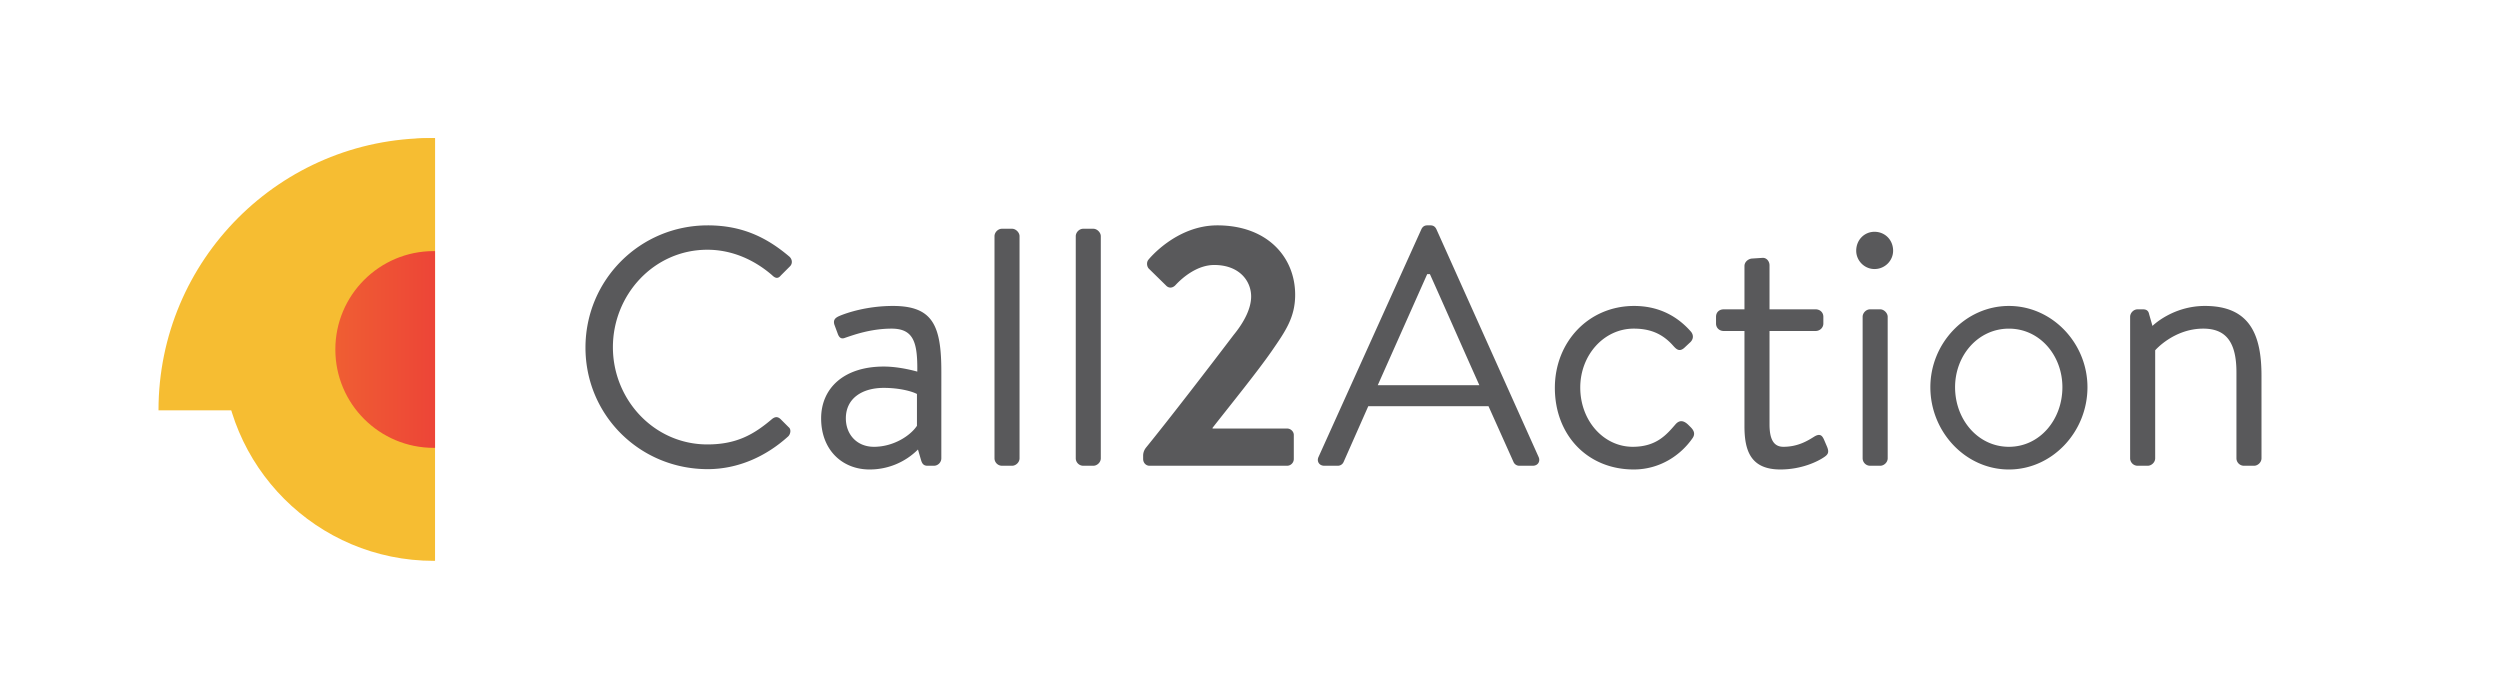 <svg xmlns="http://www.w3.org/2000/svg" width="361.218" height="99.76">
  <g fill="#59595b">
    <path d="M102.254 32.562c4.941 0 8.512 1.712 11.839 4.549.391.392.44.979.049 1.37l-1.321 1.321c-.392.489-.783.44-1.272-.049-2.544-2.201-5.772-3.669-9.344-3.669-7.729 0-13.648 6.506-13.648 14.089 0 7.535 5.919 14.041 13.648 14.041 4.256 0 6.751-1.468 9.344-3.669.489-.392.88-.343 1.272.049l1.125 1.125c.392.294.293.979-.049 1.321-3.229 2.935-7.289 4.745-11.643 4.745-9.784 0-17.66-7.778-17.66-17.562s7.876-17.661 17.66-17.661zM127.694 52.962c2.397 0 4.843.734 4.843.734.049-4.159-.489-6.213-3.718-6.213-3.082 0-5.675.979-6.702 1.321-.587.245-.88-.049-1.076-.587l-.489-1.321c-.196-.685.147-.979.685-1.223 1.125-.489 4.06-1.467 7.778-1.467 5.772 0 6.995 2.837 6.995 9.491V66.22c0 .587-.489 1.076-1.076 1.076h-.929c-.587 0-.783-.343-.93-.832l-.44-1.516a9.847 9.847 0 01-6.996 2.886c-3.962 0-6.996-2.837-6.996-7.387.001-4.304 3.23-7.485 9.051-7.485zm-1.419 11.595c2.789 0 5.234-1.565 6.213-3.033v-4.599c-.734-.392-2.544-.881-4.794-.881-3.131 0-5.479 1.517-5.479 4.403 0 2.299 1.566 4.11 4.06 4.11zM143.692 34.128c0-.538.489-1.076 1.076-1.076h1.467c.538 0 1.076.538 1.076 1.076V66.22c0 .587-.538 1.076-1.076 1.076h-1.467a1.085 1.085 0 01-1.076-1.076V34.128zM155.433 34.128c0-.538.489-1.076 1.076-1.076h1.467c.538 0 1.076.538 1.076 1.076V66.22c0 .587-.538 1.076-1.076 1.076h-1.467a1.085 1.085 0 01-1.076-1.076V34.128zM175.197 61.915h10.762c.538 0 .979.44.979.929v3.474c0 .538-.44.979-.979.979h-19.861c-.538 0-.929-.44-.929-.979v-.489c0-.538.245-.93.391-1.125 3.425-4.207 9.441-12.034 12.67-16.291 1.565-1.908 2.544-3.865 2.544-5.577 0-2.25-1.712-4.549-5.332-4.549-2.397 0-4.5 1.712-5.625 2.935-.44.44-.979.44-1.37 0L166 38.824c-.293-.293-.391-.93-.049-1.321 0 0 3.962-4.941 9.931-4.941 7.24 0 11.252 4.598 11.252 10.028 0 3.278-1.419 5.284-3.376 8.121-2.104 3.033-5.919 7.729-8.561 11.105v.099zM190.51 66.024L205.381 33.1c.146-.293.392-.538.832-.538h.489c.44 0 .685.245.831.538l14.774 32.924c.293.636-.099 1.271-.832 1.271h-1.957a.9.9 0 01-.831-.538l-3.62-8.071H197.7l-3.57 8.071a.903.903 0 01-.832.538h-1.957c-.733.001-1.125-.635-.831-1.271zm23.237-10.371c-2.396-5.333-4.745-10.714-7.143-16.046h-.391l-7.143 16.046h14.677zM236.104 44.206c3.376 0 6.115 1.321 8.219 3.718.44.538.343 1.174-.195 1.614l-.783.734c-.733.636-1.174.146-1.614-.343-1.565-1.761-3.375-2.446-5.675-2.446-4.305 0-7.729 3.816-7.729 8.512 0 4.795 3.375 8.562 7.582 8.562 3.425 0 4.892-1.762 6.164-3.229.636-.734 1.271-.538 1.908.098l.293.293c.489.489.685.979.294 1.565-1.713 2.495-4.745 4.55-8.513 4.55-6.701 0-11.398-4.99-11.398-11.79 0-6.653 4.892-11.838 11.447-11.838zM249.069 47.825c-.685 0-1.125-.489-1.125-1.076v-.978c0-.636.44-1.077 1.125-1.077h2.984v-6.262c0-.587.538-1.027 1.076-1.076l1.517-.098c.587-.049 1.027.489 1.027 1.076v6.359h6.653c.636 0 1.125.44 1.125 1.077v.978c0 .587-.489 1.076-1.125 1.076h-6.653v13.503c0 2.348.733 3.229 2.006 3.229 2.104 0 3.522-.881 4.451-1.468.881-.538 1.175-.098 1.419.44l.44 1.027c.294.733.195 1.076-.392 1.468-.979.685-3.326 1.81-6.359 1.81-4.305 0-5.186-2.739-5.186-6.262V47.825h-2.983zM268.199 36.231c0-1.565 1.174-2.74 2.642-2.74 1.516 0 2.69 1.174 2.69 2.74 0 1.418-1.175 2.642-2.69 2.642-1.468 0-2.642-1.223-2.642-2.642zm.928 9.54c0-.539.489-1.077 1.076-1.077h1.468c.538 0 1.076.538 1.076 1.077V66.22c0 .587-.538 1.076-1.076 1.076h-1.468a1.085 1.085 0 01-1.076-1.076V45.771zM290.261 44.206c6.262 0 11.35 5.381 11.35 11.741 0 6.458-5.088 11.888-11.35 11.888s-11.349-5.43-11.349-11.888c.001-6.361 5.088-11.741 11.349-11.741zm0 20.351c4.452 0 7.729-3.914 7.729-8.61 0-4.599-3.277-8.463-7.729-8.463-4.451 0-7.778 3.865-7.778 8.463 0 4.696 3.327 8.61 7.778 8.61zM307.776 45.771c0-.539.489-1.077 1.076-1.077h.783c.489 0 .782.196.881.685l.488 1.712s2.887-2.886 7.583-2.886c6.556 0 8.17 4.256 8.17 10.078V66.22c0 .587-.538 1.076-1.076 1.076h-1.468a1.085 1.085 0 01-1.076-1.076V53.794c0-4.305-1.468-6.311-4.794-6.311-4.257 0-6.947 3.131-6.947 3.131V66.22c0 .587-.538 1.076-1.076 1.076h-1.468a1.085 1.085 0 01-1.076-1.076V45.771z"/>
  </g>
  <path d="M62.858 59.283H22.902v-.017c0-21.71 17.6-39.311 39.311-39.311.216 0 .429.003.645.007v39.321z" fill="#f6bd32"/>
  <path d="M62.858 19.96c-.064-.001-.126-.004-.191-.004-16.868 0-30.539 13.672-30.539 30.538s13.671 30.54 30.539 30.54c.064 0 .126-.004.191-.004V19.96z" fill="#f6bd32"/>
  <linearGradient id="a" gradientUnits="userSpaceOnUse" x1="48.452" y1="50.265" x2="62.858" y2="50.265" gradientTransform="matrix(1 0 0 -1 0 100.76)">
    <stop offset="0" stop-color="#ef5e33"/>
    <stop offset="1" stop-color="#ed4537"/>
  </linearGradient>
  <path d="M62.858 36.284c-.064-.001-.126-.004-.191-.004-7.851 0-14.215 6.365-14.215 14.215s6.365 14.214 14.215 14.214c.064 0 .126-.003.191-.005v-28.42z" fill="url(#a)"/>
</svg>
